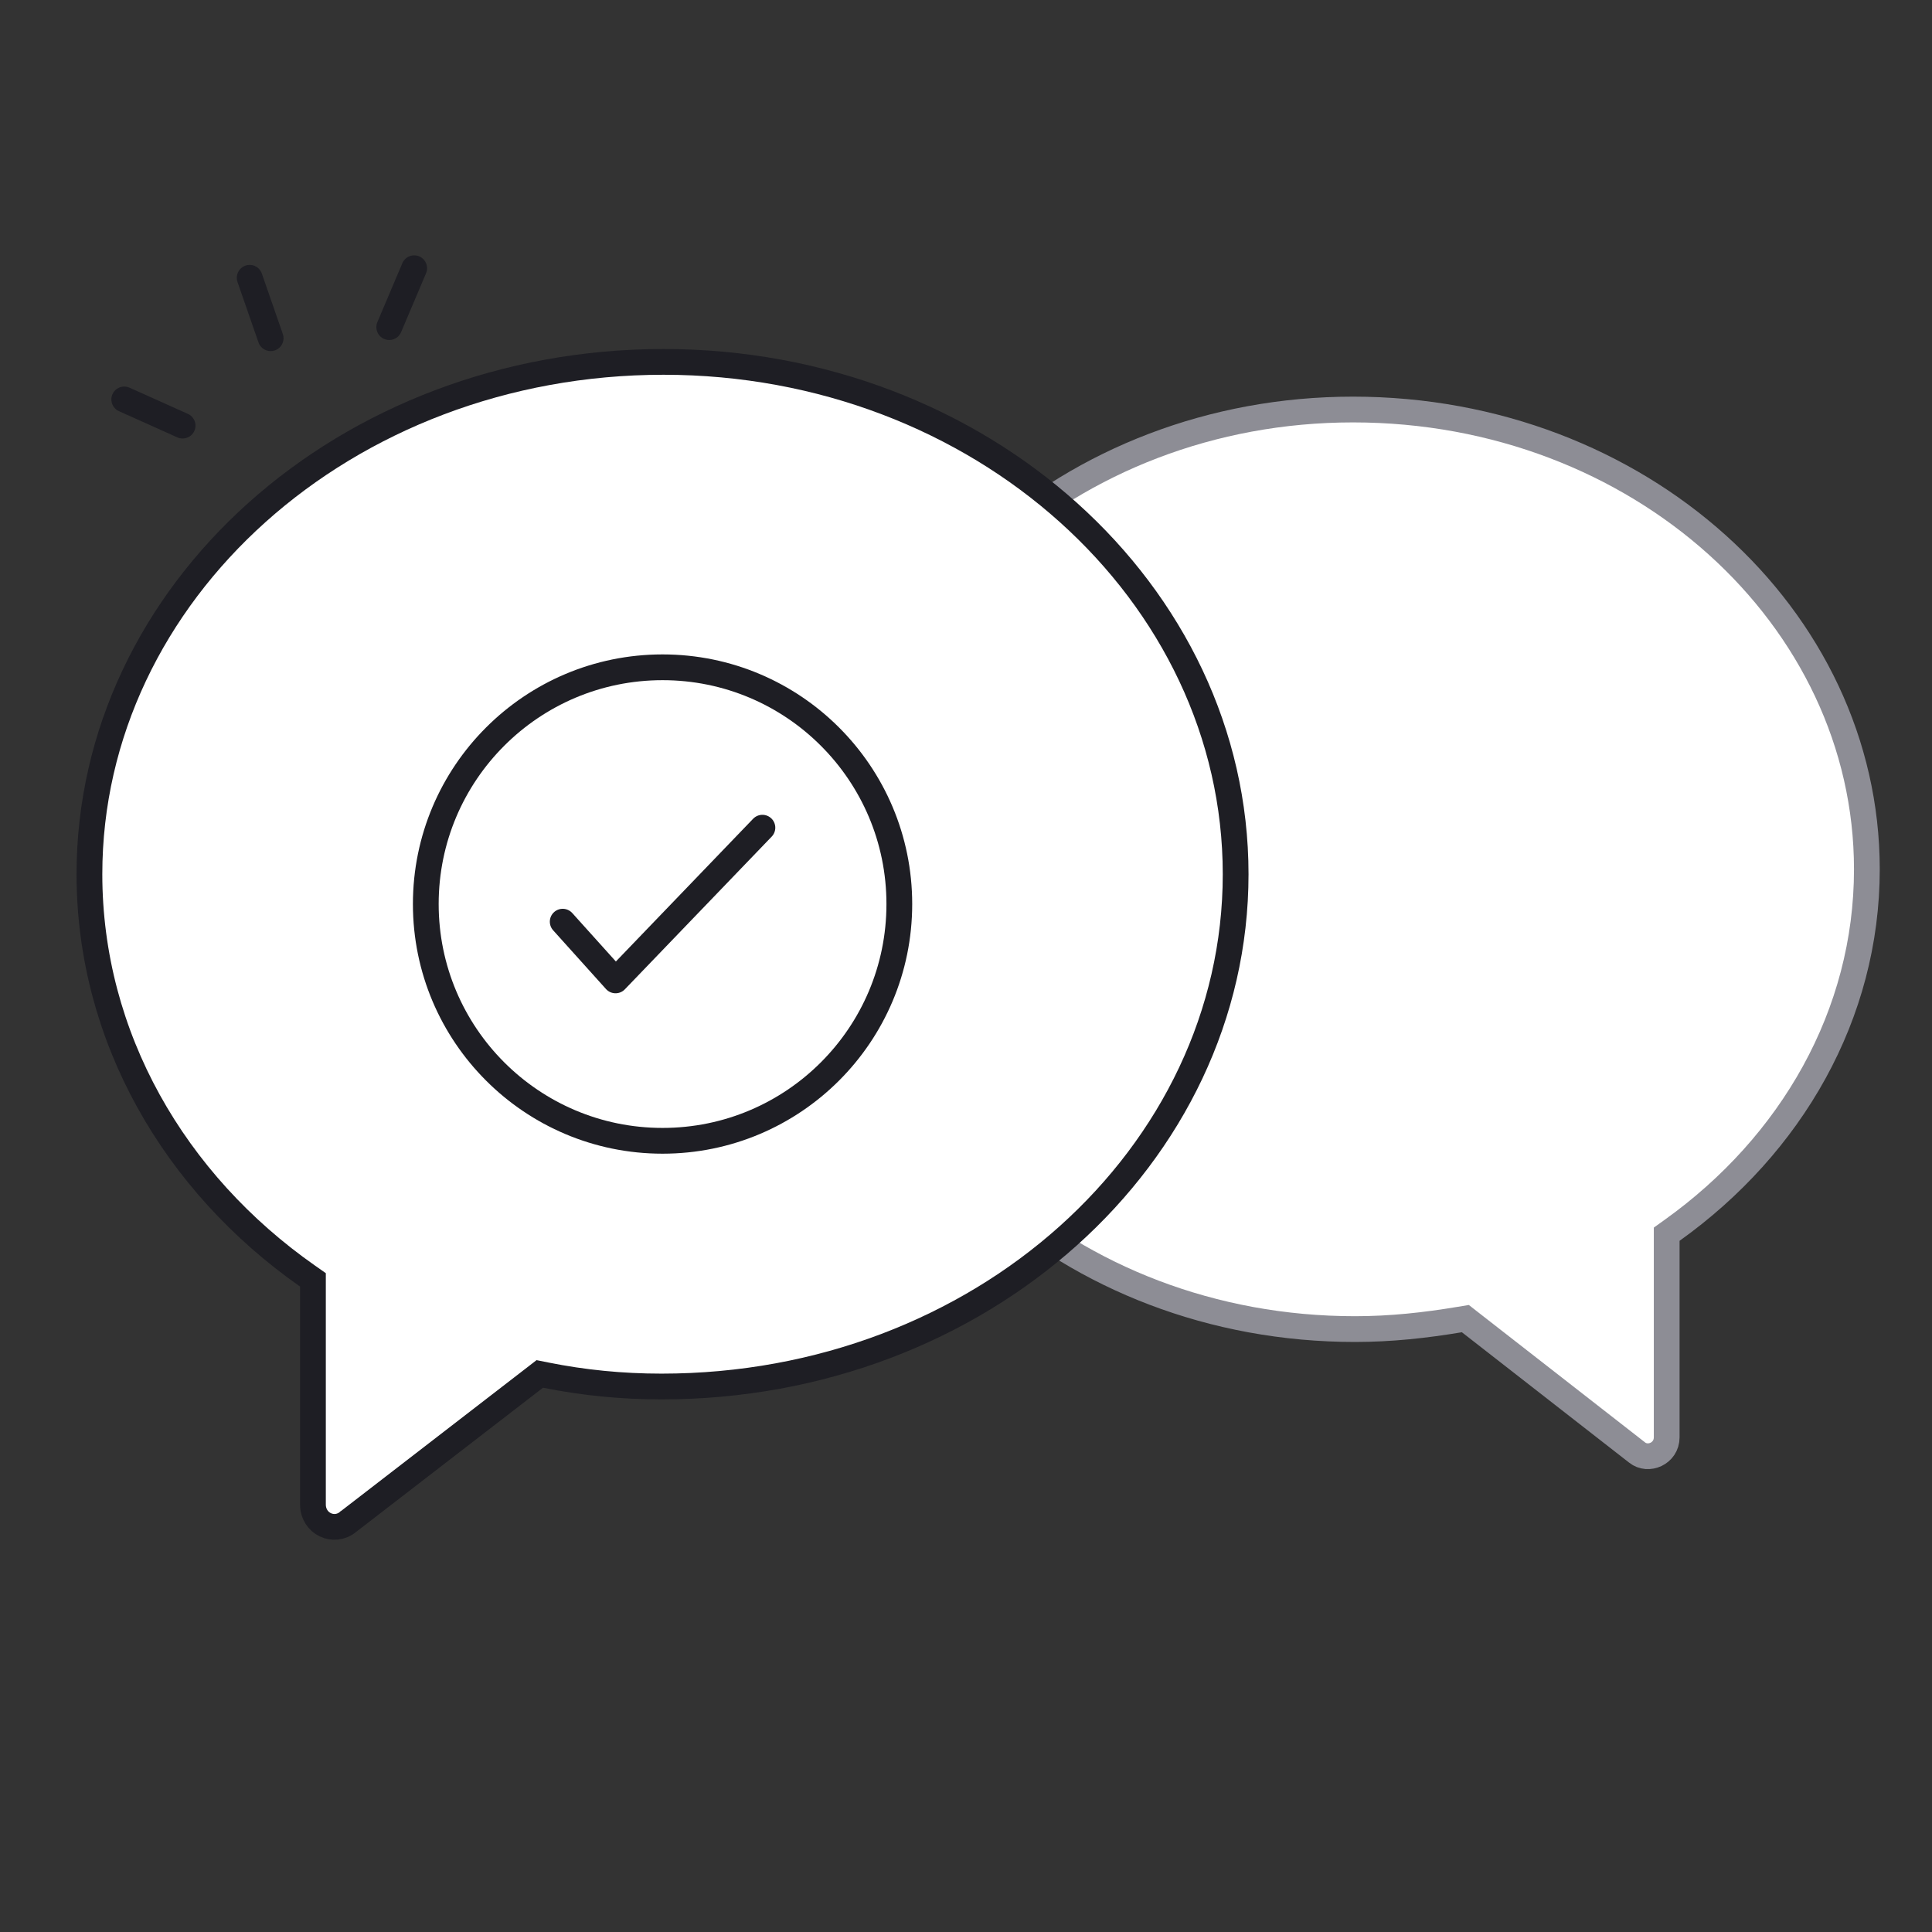 <svg width="90" height="90" viewBox="0 0 90 90" fill="none" xmlns="http://www.w3.org/2000/svg">
<rect x="0" y="0" width="90" height="90" fill="#333333" stroke="none"/>
<g clip-path="url(#clip0_7309_10040)">
<path d="M77.892 57.314L77.641 57.494V57.802V66.954C77.641 67.714 76.779 68.078 76.262 67.664L76.256 67.659L68.469 61.588L68.262 61.426L68.002 61.469C66.394 61.738 64.798 61.914 63.121 61.914C49.81 61.914 39.185 52.248 39.185 40.495C39.185 28.742 49.811 19.077 63.03 19.077C76.342 19.077 86.966 28.743 86.966 40.495C86.966 47.255 83.459 53.335 77.892 57.314Z" fill="white" stroke="#8D8D95" stroke-width="1.2"/>
<path d="M14.578 59.933V59.621L14.323 59.442C8.126 55.101 4.166 48.298 4.166 40.724C4.166 27.614 16.056 16.858 30.909 16.858C45.67 16.858 57.561 27.613 57.561 40.724C57.561 53.833 45.671 64.589 30.819 64.589C28.956 64.589 27.185 64.412 25.413 64.057L25.145 64.003L24.929 64.17L16.238 70.876L16.228 70.882L16.22 70.89C15.562 71.439 14.578 70.982 14.578 70.082V59.933Z" fill="white" stroke="#1E1E24" stroke-width="1.2"/>
<path d="M5.788 18.607L8.506 19.827" stroke="#1E1E24" stroke-width="1.2" stroke-linecap="round"/>
<path d="M11.631 12.941L12.608 15.755" stroke="#1E1E24" stroke-width="1.2" stroke-linecap="round"/>
<path d="M19.295 12.495L18.132 15.238" stroke="#1E1E24" stroke-width="1.2" stroke-linecap="round"/>
<path d="M30.864 53.143C36.956 53.143 41.894 48.205 41.894 42.114C41.894 36.023 36.956 31.085 30.864 31.085C24.773 31.085 19.835 36.023 19.835 42.114C19.835 48.205 24.773 53.143 30.864 53.143Z" stroke="#1E1E24" stroke-width="1.2"/>
<path d="M26.213 42.935L28.675 45.671L35.516 38.557" stroke="#1E1E24" stroke-width="1.2" stroke-linecap="round" stroke-linejoin="round"/>
</g>
<defs>
<clipPath id="clip0_7309_10040">
<rect width="90" height="90" fill="white"/>
</clipPath>
</defs>
</svg>
